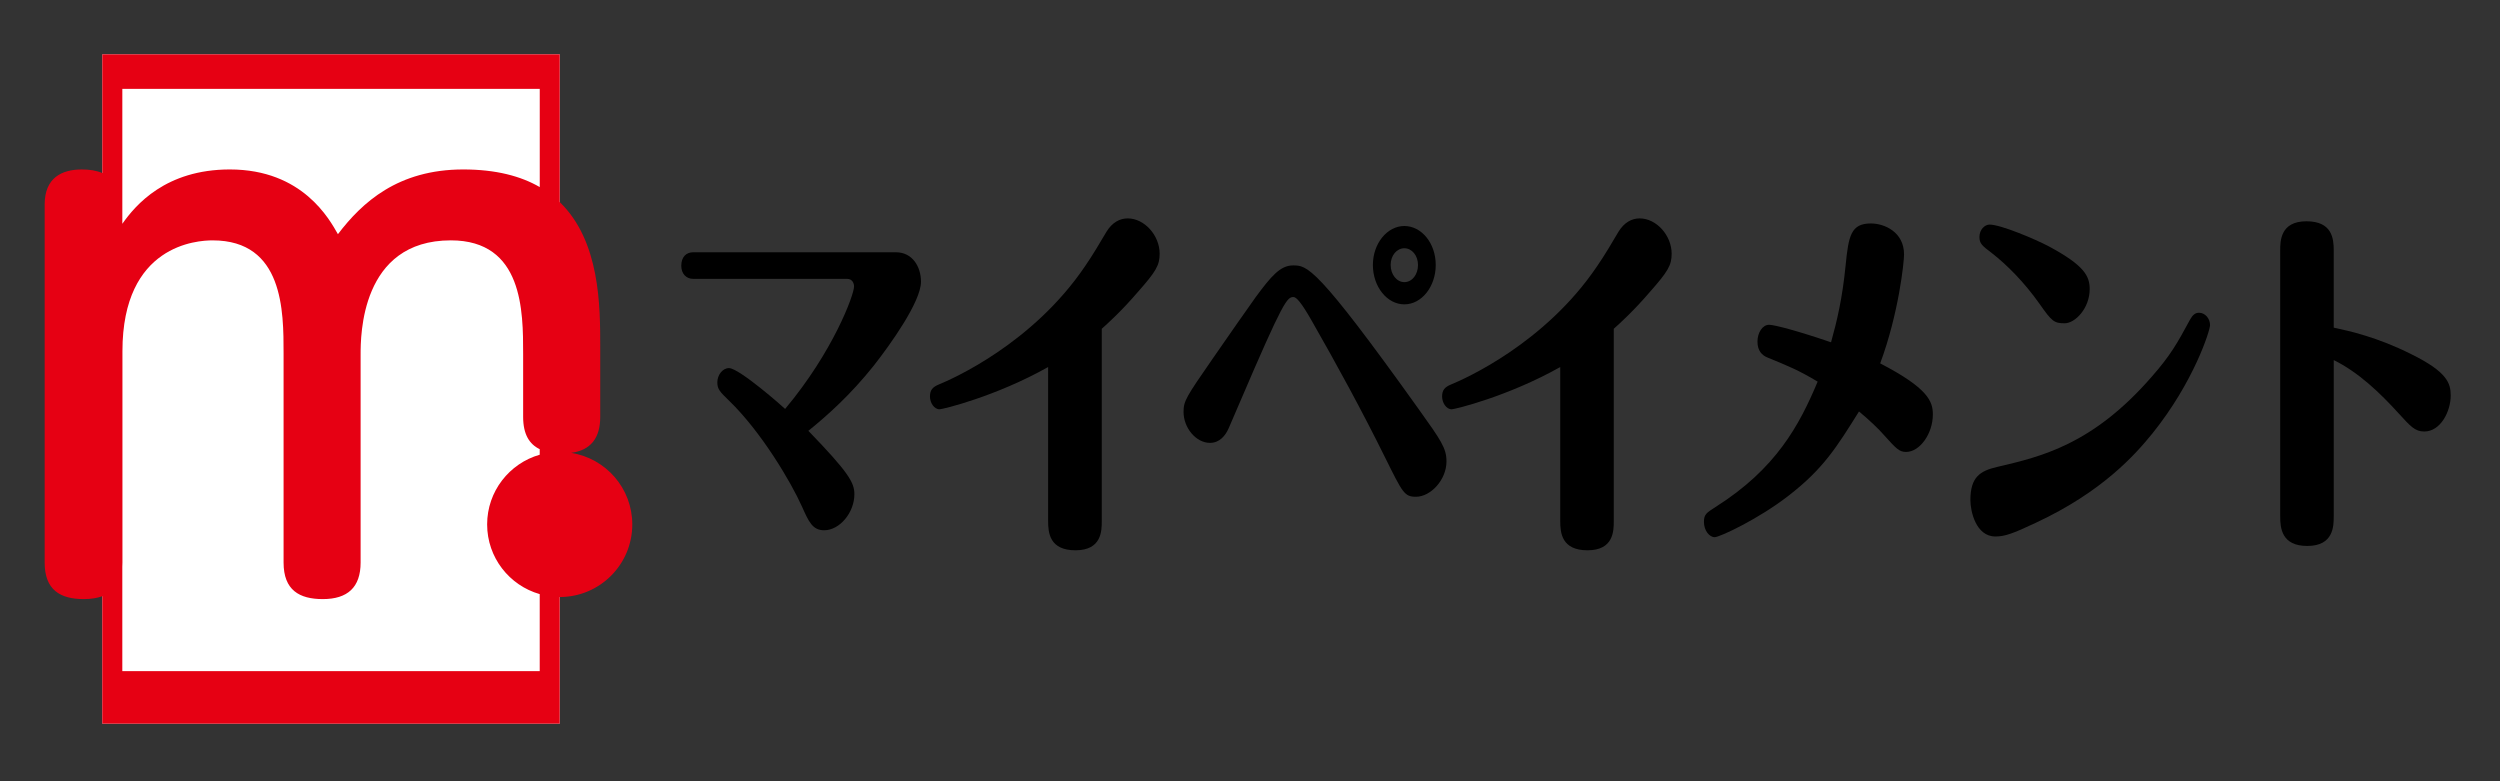 <?xml version="1.0" encoding="utf-8"?>
<!-- Generator: Adobe Illustrator 14.0.0, SVG Export Plug-In  -->
<!DOCTYPE svg PUBLIC "-//W3C//DTD SVG 1.1//EN" "http://www.w3.org/Graphics/SVG/1.1/DTD/svg11.dtd">
<svg version="1.1"
	 xmlns="http://www.w3.org/2000/svg" xmlns:xlink="http://www.w3.org/1999/xlink" xmlns:a="http://ns.adobe.com/AdobeSVGViewerExtensions/3.0/"
	 x="0px" y="0px" width="160px" height="50px" viewBox="1.641 0.995 160 50" enable-background="new 1.641 0.995 160 50"
	 xml:space="preserve">
<rect x="1.641" y="0.995" width="160" height="50" fill="#333333" stroke="none"/>
<defs>
</defs>
<rect x="8.188" y="4.474" fill="#FFFFFF" width="29.275" height="42.835"/>
<path d="M46.005,18.842c-0.446,0-0.762-0.327-0.762-0.84c0-0.561,0.315-0.862,0.762-0.862H58.98c1.045,0,1.604,0.91,1.604,1.887
	c0,1.262-1.919,3.965-3.037,5.388c-1.489,1.865-2.959,3.171-4.171,4.153c2.57,2.657,2.946,3.309,2.946,4.057
	c0,1.167-0.933,2.307-1.938,2.307c-0.745,0-0.988-0.558-1.416-1.515c-0.709-1.585-2.605-4.78-4.653-6.765
	c-0.597-0.58-0.765-0.744-0.765-1.187c0-0.467,0.335-0.912,0.745-0.912c0.652,0,3.481,2.496,3.593,2.614
	c3.07-3.663,4.412-7.3,4.412-7.837c0-0.209-0.111-0.488-0.446-0.488H46.005z"/>
<path d="M72.154,34.35c0,0.605,0,1.864-1.681,1.864c-1.658,0-1.752-1.119-1.752-1.864v-9.865c-3.353,1.889-6.759,2.705-6.945,2.705
	c-0.354,0-0.617-0.422-0.617-0.816c0-0.419,0.169-0.604,0.558-0.769c0.858-0.35,6.016-2.613,9.372-7.58
	c0.41-0.583,1.065-1.679,1.362-2.191c0.37-0.606,0.858-0.862,1.363-0.862c1.078,0,2.045,1.096,2.045,2.26
	c0,0.749-0.241,1.145-1.415,2.473c-1.042,1.213-1.901,1.982-2.29,2.332V34.35z"/>
<path d="M92.411,27.144c1.471,2.053,1.805,2.541,1.805,3.38c0,1.19-1.021,2.264-1.953,2.264c-0.744,0-0.855-0.257-1.955-2.471
	c-1.488-3.01-3.09-5.949-4.73-8.817c-0.65-1.141-0.969-1.494-1.152-1.494c-0.408,0-0.633,0.189-3.427,6.719
	c-0.165,0.374-0.501,1.166-0.724,1.681c-0.205,0.466-0.579,0.933-1.193,0.933c-0.895,0-1.694-0.958-1.694-1.984
	c0-0.701,0.169-0.956,1.864-3.406c0.911-1.326,2.436-3.496,2.771-3.962c0.95-1.282,1.545-2.005,2.364-2.005
	C85.299,17.979,85.86,17.979,92.411,27.144z M93.528,17.954c0,1.376-0.895,2.52-2.01,2.52c-1.098,0-2.012-1.121-2.012-2.52
	s0.932-2.495,2.012-2.495C92.616,15.459,93.528,16.556,93.528,17.954z M90.643,17.954c0,0.608,0.391,1.097,0.875,1.097
	c0.502,0,0.875-0.488,0.875-1.097c0-0.606-0.391-1.071-0.875-1.071C91.051,16.883,90.643,17.325,90.643,17.954z"/>
<path d="M104.922,34.35c0,0.605,0,1.864-1.678,1.864c-1.656,0-1.748-1.119-1.748-1.864v-9.865c-3.352,1.889-6.76,2.705-6.945,2.705
	c-0.352,0-0.615-0.422-0.615-0.816c0-0.419,0.17-0.604,0.563-0.769c0.852-0.35,6.012-2.613,9.361-7.58
	c0.41-0.583,1.063-1.679,1.359-2.191c0.371-0.606,0.855-0.862,1.359-0.862c1.08,0,2.049,1.096,2.049,2.26
	c0,0.749-0.244,1.145-1.416,2.473c-1.043,1.213-1.898,1.982-2.289,2.332V34.35z"/>
<path d="M125.344,27.518c0,1.234-0.836,2.401-1.713,2.401c-0.443,0-0.633-0.212-1.432-1.097c-0.299-0.351-0.932-0.957-1.582-1.493
	c-1.416,2.263-2.271,3.662-4.506,5.388c-1.918,1.493-4.412,2.658-4.73,2.658c-0.336,0-0.688-0.42-0.688-0.98
	c0-0.488,0.168-0.582,0.744-0.954c3.873-2.449,5.361-5.226,6.533-8.021c-1.207-0.727-1.896-1.005-3.199-1.539
	c-0.354-0.142-0.652-0.422-0.652-1.028c0-0.56,0.318-1.072,0.744-1.072c0.354,0,1.918,0.42,3.965,1.121
	c0.389-1.401,0.725-2.823,0.932-4.921c0.188-1.891,0.334-2.685,1.619-2.685c0.855,0,2.121,0.538,2.121,1.984
	c0,0.489-0.334,3.752-1.527,6.971C125.028,25.837,125.344,26.677,125.344,27.518z"/>
<path d="M129.477,30.874c2.793-0.653,6.09-1.42,9.867-5.76c1.209-1.376,1.639-2.146,2.459-3.663c0.168-0.302,0.334-0.44,0.576-0.44
	c0.391,0,0.705,0.372,0.705,0.792c0,0.349-1.041,3.639-3.684,6.927c-1.117,1.375-3.203,3.73-7.445,5.713
	c-1.529,0.725-2.029,0.887-2.609,0.887c-1.246,0-1.6-1.611-1.6-2.332C127.747,31.527,128.362,31.129,129.477,30.874z M132.178,20.45
	c-0.988-1.399-2.105-2.518-3.07-3.265c-0.617-0.467-0.783-0.605-0.783-1.026c0-0.466,0.334-0.791,0.65-0.791
	c0.709,0,2.922,0.933,3.797,1.397c2.256,1.214,2.609,1.891,2.609,2.729c0,1.235-0.932,2.191-1.602,2.191
	S132.959,21.569,132.178,20.45z"/>
<path d="M150.999,34.047c0,0.606,0,1.889-1.693,1.889c-1.641,0-1.732-1.143-1.732-1.889V17.021c0-0.582,0-1.864,1.678-1.864
	c1.654,0,1.748,1.118,1.748,1.864v4.944c0.988,0.209,2.795,0.606,4.969,1.701c2.275,1.122,2.518,1.845,2.518,2.637
	c0,1.025-0.65,2.309-1.695,2.309c-0.596,0-0.895-0.349-1.6-1.12c-1.27-1.399-2.627-2.68-4.191-3.452V34.047z"/>
<path fill="#E60013" d="M42.107,34.559c0-2.316-1.695-4.23-3.913-4.581c1.25-0.169,1.862-0.945,1.862-2.302v-4.469
	c0-2.611-0.005-6.781-2.593-9.279V4.474H8.188v7.597c-0.368-0.162-0.811-0.23-1.312-0.23c-1.278,0-2.377,0.528-2.377,2.247v22.911
	c0,1.765,1.012,2.338,2.507,2.338c0.483,0,0.868-0.07,1.181-0.185v8.157h29.275v-8.104C40.031,39.204,42.107,37.124,42.107,34.559z
	 M36.185,6.684v6.284c-1.212-0.701-2.802-1.128-4.896-1.128c-4.183,0-6.478,2.115-8.021,4.143c-0.53-0.927-2.247-4.143-6.917-4.143
	c-4.107,0-6.037,2.279-6.881,3.478V6.684H36.185z M9.469,43.947v-6.673c0.008-0.108,0.008-0.205,0.008-0.276V23.473
	c0-6.829,4.802-7.094,5.771-7.094c4.542,0,4.542,4.537,4.542,7.225v13.395c0,1.765,1.011,2.338,2.509,2.338
	c1.586,0,2.421-0.751,2.421-2.338V23.691c0-1.188,0-7.313,5.775-7.313c4.627,0,4.627,4.537,4.627,7.27v4.027
	c0,1.124,0.404,1.751,1.061,2.067v0.354c-1.941,0.557-3.365,2.341-3.365,4.461c0,2.123,1.424,3.906,3.365,4.462v4.927H9.469z"/>
<rect fill="none" width="163.282" height="51.99"/>
</svg>
